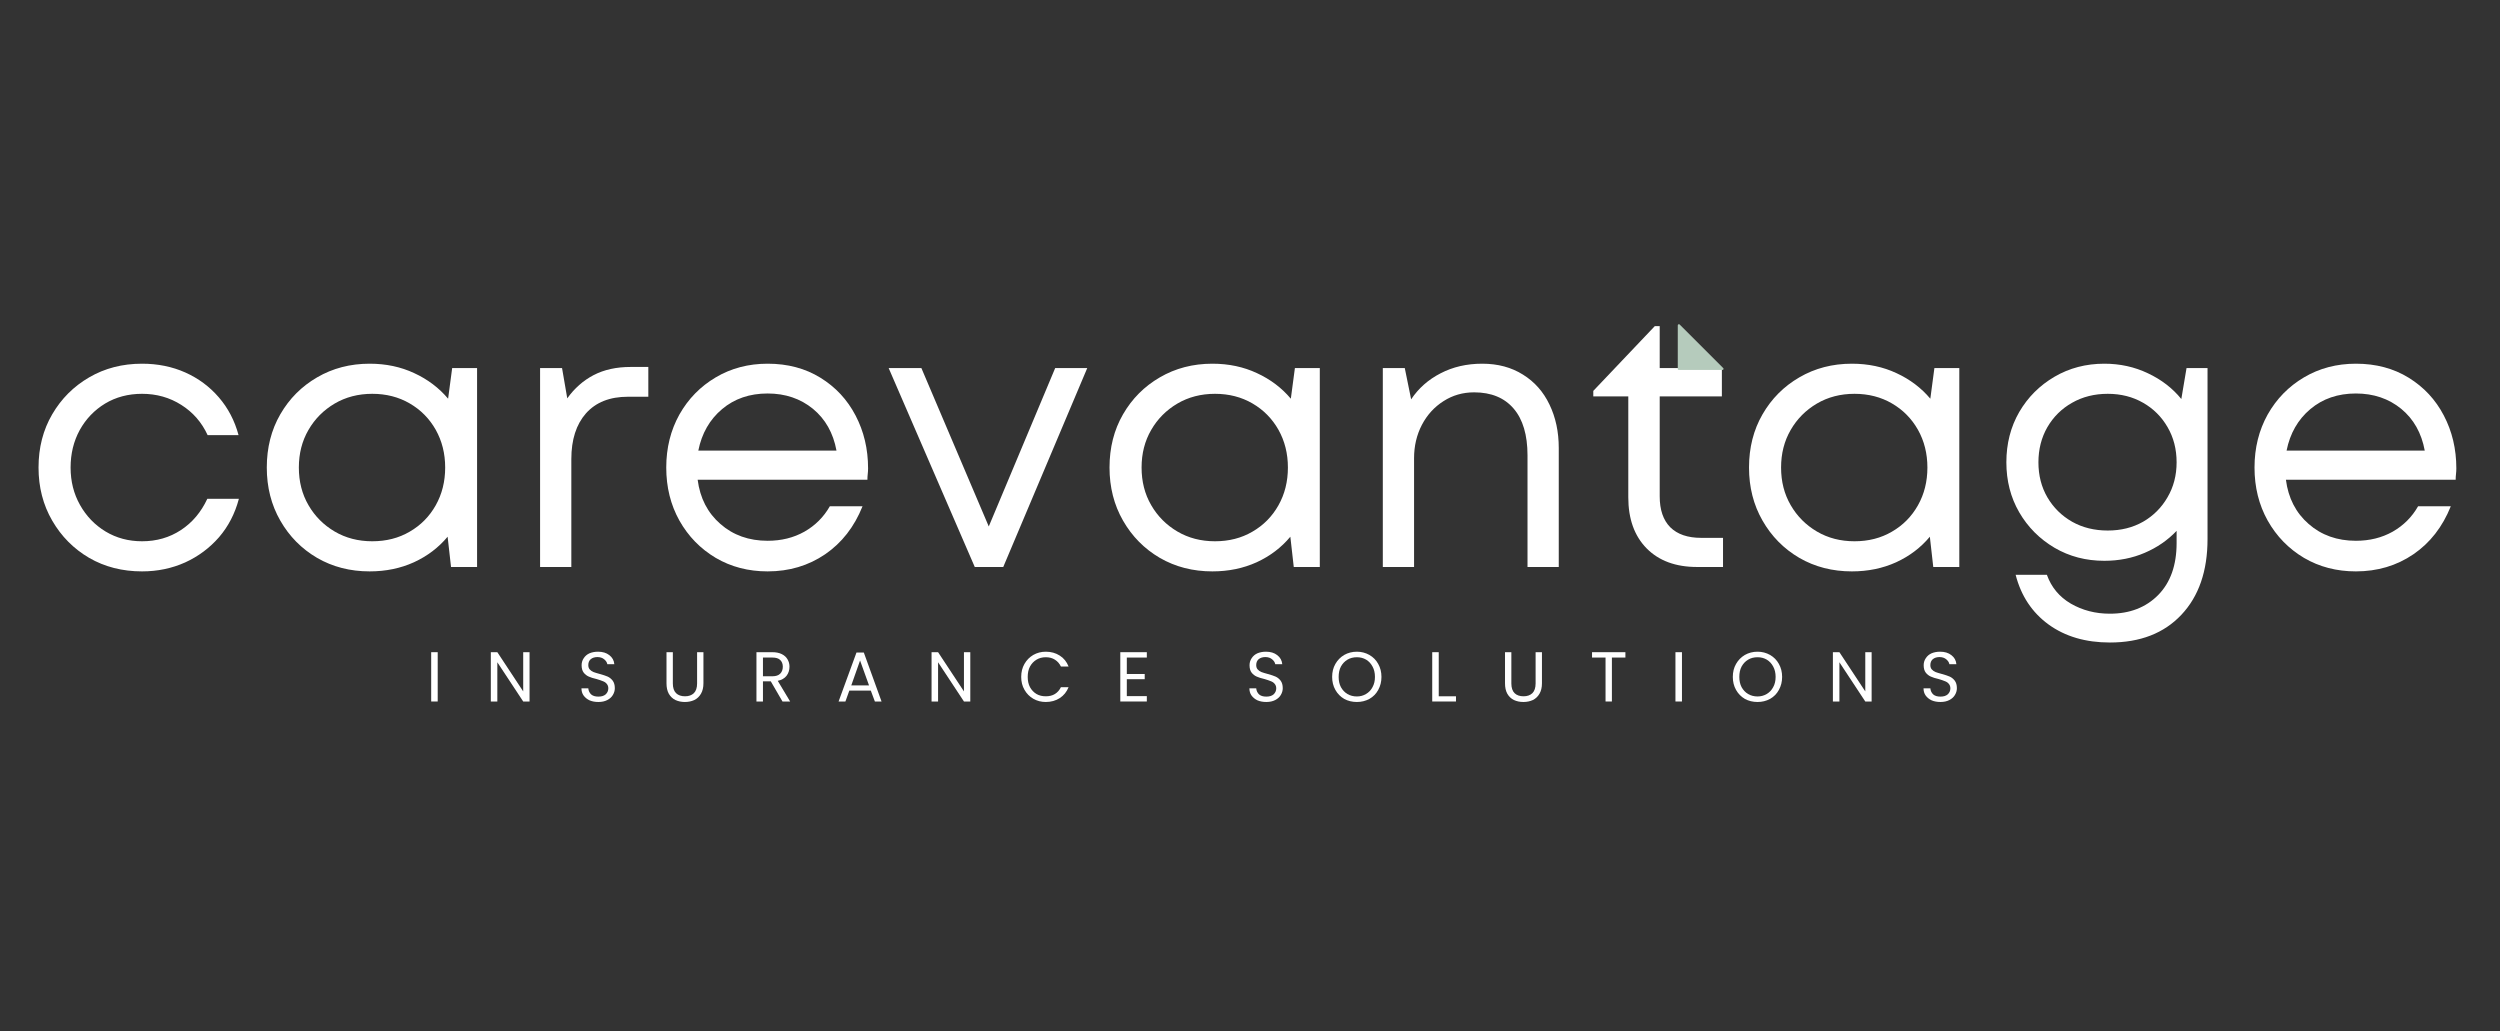 <svg xmlns="http://www.w3.org/2000/svg" xmlns:xlink="http://www.w3.org/1999/xlink" width="320" zoomAndPan="magnify" viewBox="0 0 240 99" height="132" preserveAspectRatio="xMidYMid meet" version="1.0"><rect x="0" y="0" width="240" height="99" fill="#333333" stroke="none"/><defs><g/><clipPath id="6612e42918"><path d="M 161.066 31.109 L 165.566 31.109 L 165.566 35.609 L 161.066 35.609 Z M 161.066 31.109 " clip-rule="nonzero"/></clipPath><clipPath id="c61663ce42"><rect x="0" width="76" y="0" height="11"/></clipPath><clipPath id="62074bd0de"><path d="M 0.281 2 L 5 2 L 5 8 L 0.281 8 Z M 0.281 2 " clip-rule="nonzero"/></clipPath><clipPath id="c578737243"><rect x="0" width="74" y="0" height="11"/></clipPath></defs><g fill="#ffffff" fill-opacity="1"><g transform="translate(2.183, 54.431)"><g><path d="M 11.453 0.422 C 9.566 0.422 7.875 -0.008 6.375 -0.875 C 4.883 -1.75 3.703 -2.941 2.828 -4.453 C 1.953 -5.961 1.516 -7.66 1.516 -9.547 C 1.516 -11.453 1.953 -13.156 2.828 -14.656 C 3.703 -16.156 4.883 -17.336 6.375 -18.203 C 7.875 -19.078 9.566 -19.516 11.453 -19.516 C 12.961 -19.516 14.348 -19.234 15.609 -18.672 C 16.867 -18.109 17.941 -17.312 18.828 -16.281 C 19.711 -15.258 20.344 -14.051 20.719 -12.656 L 17.75 -12.656 C 17.188 -13.883 16.344 -14.852 15.219 -15.562 C 14.102 -16.27 12.848 -16.625 11.453 -16.625 C 10.129 -16.625 8.945 -16.312 7.906 -15.688 C 6.875 -15.062 6.062 -14.211 5.469 -13.141 C 4.883 -12.066 4.594 -10.867 4.594 -9.547 C 4.594 -8.223 4.895 -7.023 5.5 -5.953 C 6.102 -4.879 6.922 -4.031 7.953 -3.406 C 8.992 -2.781 10.16 -2.469 11.453 -2.469 C 12.848 -2.469 14.094 -2.828 15.188 -3.547 C 16.281 -4.266 17.125 -5.266 17.719 -6.547 L 20.75 -6.547 C 20.375 -5.129 19.738 -3.898 18.844 -2.859 C 17.945 -1.828 16.863 -1.02 15.594 -0.438 C 14.32 0.133 12.941 0.422 11.453 0.422 Z M 11.453 0.422 "/></g></g></g><g fill="#ffffff" fill-opacity="1"><g transform="translate(24.096, 54.431)"><g><path d="M 19.312 -19.094 L 21.703 -19.094 L 21.703 0 L 19.203 0 L 18.875 -2.906 C 18.008 -1.863 16.93 -1.047 15.641 -0.453 C 14.359 0.129 12.941 0.422 11.391 0.422 C 9.523 0.422 7.844 -0.008 6.344 -0.875 C 4.852 -1.75 3.676 -2.941 2.812 -4.453 C 1.945 -5.961 1.516 -7.66 1.516 -9.547 C 1.516 -11.453 1.945 -13.156 2.812 -14.656 C 3.676 -16.156 4.852 -17.336 6.344 -18.203 C 7.844 -19.078 9.523 -19.516 11.391 -19.516 C 12.961 -19.516 14.391 -19.211 15.672 -18.609 C 16.961 -18.016 18.047 -17.195 18.922 -16.156 Z M 11.641 -2.469 C 12.984 -2.469 14.18 -2.773 15.234 -3.391 C 16.297 -4.004 17.129 -4.848 17.734 -5.922 C 18.336 -6.992 18.641 -8.203 18.641 -9.547 C 18.641 -10.891 18.336 -12.098 17.734 -13.172 C 17.129 -14.242 16.297 -15.086 15.234 -15.703 C 14.18 -16.316 12.984 -16.625 11.641 -16.625 C 10.297 -16.625 9.094 -16.312 8.031 -15.688 C 6.969 -15.062 6.129 -14.219 5.516 -13.156 C 4.898 -12.094 4.594 -10.891 4.594 -9.547 C 4.594 -8.203 4.898 -7 5.516 -5.938 C 6.129 -4.875 6.969 -4.031 8.031 -3.406 C 9.094 -2.781 10.297 -2.469 11.641 -2.469 Z M 11.641 -2.469 "/></g></g></g><g fill="#ffffff" fill-opacity="1"><g transform="translate(48.801, 54.431)"><g><path d="M 11.734 -19.203 L 13.438 -19.203 L 13.438 -16.344 L 11.484 -16.344 C 9.742 -16.344 8.398 -15.812 7.453 -14.75 C 6.516 -13.688 6.047 -12.223 6.047 -10.359 L 6.047 0 L 3.047 0 L 3.047 -19.094 L 5.156 -19.094 L 5.656 -16.188 C 6.344 -17.156 7.188 -17.898 8.188 -18.422 C 9.188 -18.941 10.367 -19.203 11.734 -19.203 Z M 11.734 -19.203 "/></g></g></g><g fill="#ffffff" fill-opacity="1"><g transform="translate(62.444, 54.431)"><g><path d="M 20.891 -9.469 C 20.891 -9.281 20.879 -9.098 20.859 -8.922 C 20.836 -8.742 20.828 -8.562 20.828 -8.375 L 4.531 -8.375 C 4.758 -6.613 5.488 -5.195 6.719 -4.125 C 7.945 -3.051 9.457 -2.516 11.25 -2.516 C 12.562 -2.516 13.738 -2.805 14.781 -3.391 C 15.82 -3.984 16.633 -4.797 17.219 -5.828 L 20.359 -5.828 C 19.566 -3.848 18.367 -2.312 16.766 -1.219 C 15.16 -0.125 13.32 0.422 11.25 0.422 C 9.406 0.422 7.742 -0.008 6.266 -0.875 C 4.797 -1.75 3.633 -2.941 2.781 -4.453 C 1.938 -5.961 1.516 -7.66 1.516 -9.547 C 1.516 -11.43 1.938 -13.129 2.781 -14.641 C 3.633 -16.148 4.797 -17.336 6.266 -18.203 C 7.742 -19.078 9.406 -19.516 11.25 -19.516 C 13.176 -19.516 14.863 -19.066 16.312 -18.172 C 17.77 -17.273 18.895 -16.066 19.688 -14.547 C 20.488 -13.023 20.891 -11.332 20.891 -9.469 Z M 11.25 -16.656 C 9.52 -16.656 8.062 -16.156 6.875 -15.156 C 5.688 -14.156 4.926 -12.828 4.594 -11.172 L 17.859 -11.172 C 17.547 -12.867 16.789 -14.207 15.594 -15.188 C 14.395 -16.164 12.945 -16.656 11.25 -16.656 Z M 11.25 -16.656 "/></g></g></g><g fill="#ffffff" fill-opacity="1"><g transform="translate(84.781, 54.431)"><g><path d="M 16.516 -19.094 L 19.594 -19.094 L 11.531 0 L 8.797 0 L 0.531 -19.094 L 3.672 -19.094 L 10.141 -3.891 Z M 16.516 -19.094 "/></g></g></g><g fill="#ffffff" fill-opacity="1"><g transform="translate(104.998, 54.431)"><g><path d="M 19.312 -19.094 L 21.703 -19.094 L 21.703 0 L 19.203 0 L 18.875 -2.906 C 18.008 -1.863 16.93 -1.047 15.641 -0.453 C 14.359 0.129 12.941 0.422 11.391 0.422 C 9.523 0.422 7.844 -0.008 6.344 -0.875 C 4.852 -1.75 3.676 -2.941 2.812 -4.453 C 1.945 -5.961 1.516 -7.66 1.516 -9.547 C 1.516 -11.453 1.945 -13.156 2.812 -14.656 C 3.676 -16.156 4.852 -17.336 6.344 -18.203 C 7.844 -19.078 9.523 -19.516 11.391 -19.516 C 12.961 -19.516 14.391 -19.211 15.672 -18.609 C 16.961 -18.016 18.047 -17.195 18.922 -16.156 Z M 11.641 -2.469 C 12.984 -2.469 14.18 -2.773 15.234 -3.391 C 16.297 -4.004 17.129 -4.848 17.734 -5.922 C 18.336 -6.992 18.641 -8.203 18.641 -9.547 C 18.641 -10.891 18.336 -12.098 17.734 -13.172 C 17.129 -14.242 16.297 -15.086 15.234 -15.703 C 14.18 -16.316 12.984 -16.625 11.641 -16.625 C 10.297 -16.625 9.094 -16.312 8.031 -15.688 C 6.969 -15.062 6.129 -14.219 5.516 -13.156 C 4.898 -12.094 4.594 -10.891 4.594 -9.547 C 4.594 -8.203 4.898 -7 5.516 -5.938 C 6.129 -4.875 6.969 -4.031 8.031 -3.406 C 9.094 -2.781 10.297 -2.469 11.641 -2.469 Z M 11.641 -2.469 "/></g></g></g><g fill="#ffffff" fill-opacity="1"><g transform="translate(129.703, 54.431)"><g><path d="M 12.594 -19.516 C 14.094 -19.516 15.395 -19.164 16.5 -18.469 C 17.613 -17.781 18.461 -16.82 19.047 -15.594 C 19.641 -14.363 19.938 -12.973 19.938 -11.422 L 19.938 0 L 16.938 0 L 16.938 -10.719 C 16.938 -12.676 16.492 -14.172 15.609 -15.203 C 14.723 -16.242 13.457 -16.766 11.812 -16.766 C 10.727 -16.766 9.75 -16.484 8.875 -15.922 C 8 -15.367 7.305 -14.609 6.797 -13.641 C 6.297 -12.68 6.047 -11.613 6.047 -10.438 L 6.047 0 L 3.047 0 L 3.047 -19.094 L 5.156 -19.094 L 5.766 -16.094 C 6.473 -17.156 7.414 -17.988 8.594 -18.594 C 9.77 -19.207 11.102 -19.516 12.594 -19.516 Z M 12.594 -19.516 "/></g></g></g><g fill="#ffffff" fill-opacity="1"><g transform="translate(152.394, 54.431)"><g><path d="M 10.922 -2.797 L 13.016 -2.797 L 13.016 0 L 10.531 0 C 8.477 0 6.863 -0.594 5.688 -1.781 C 4.508 -2.977 3.922 -4.613 3.922 -6.688 L 3.922 -16.375 L 0.562 -16.375 L 0.562 -16.906 L 6.469 -23.125 L 6.938 -23.125 L 6.938 -19.094 L 12.906 -19.094 L 12.906 -16.375 L 6.938 -16.375 L 6.938 -6.781 C 6.938 -5.488 7.273 -4.5 7.953 -3.812 C 8.641 -3.133 9.629 -2.797 10.922 -2.797 Z M 10.922 -2.797 "/></g></g></g><g fill="#ffffff" fill-opacity="1"><g transform="translate(166.39, 54.431)"><g><path d="M 19.312 -19.094 L 21.703 -19.094 L 21.703 0 L 19.203 0 L 18.875 -2.906 C 18.008 -1.863 16.93 -1.047 15.641 -0.453 C 14.359 0.129 12.941 0.422 11.391 0.422 C 9.523 0.422 7.844 -0.008 6.344 -0.875 C 4.852 -1.75 3.676 -2.941 2.812 -4.453 C 1.945 -5.961 1.516 -7.66 1.516 -9.547 C 1.516 -11.453 1.945 -13.156 2.812 -14.656 C 3.676 -16.156 4.852 -17.336 6.344 -18.203 C 7.844 -19.078 9.523 -19.516 11.391 -19.516 C 12.961 -19.516 14.391 -19.211 15.672 -18.609 C 16.961 -18.016 18.047 -17.195 18.922 -16.156 Z M 11.641 -2.469 C 12.984 -2.469 14.18 -2.773 15.234 -3.391 C 16.297 -4.004 17.129 -4.848 17.734 -5.922 C 18.336 -6.992 18.641 -8.203 18.641 -9.547 C 18.641 -10.891 18.336 -12.098 17.734 -13.172 C 17.129 -14.242 16.297 -15.086 15.234 -15.703 C 14.18 -16.316 12.984 -16.625 11.641 -16.625 C 10.297 -16.625 9.094 -16.312 8.031 -15.688 C 6.969 -15.062 6.129 -14.219 5.516 -13.156 C 4.898 -12.094 4.594 -10.891 4.594 -9.547 C 4.594 -8.203 4.898 -7 5.516 -5.938 C 6.129 -4.875 6.969 -4.031 8.031 -3.406 C 9.094 -2.781 10.297 -2.469 11.641 -2.469 Z M 11.641 -2.469 "/></g></g></g><g fill="#ffffff" fill-opacity="1"><g transform="translate(191.095, 54.431)"><g><path d="M 18.812 -19.094 L 20.828 -19.094 L 20.828 -2.688 C 20.828 0.395 19.988 2.82 18.312 4.594 C 16.645 6.363 14.359 7.25 11.453 7.25 C 9.117 7.25 7.156 6.672 5.562 5.516 C 3.977 4.359 2.926 2.77 2.406 0.75 L 5.406 0.75 C 5.832 1.945 6.598 2.867 7.703 3.516 C 8.816 4.16 10.066 4.484 11.453 4.484 C 13.367 4.484 14.914 3.883 16.094 2.688 C 17.27 1.488 17.859 -0.172 17.859 -2.297 L 17.859 -3.469 C 17.004 -2.57 15.984 -1.867 14.797 -1.359 C 13.609 -0.848 12.316 -0.594 10.922 -0.594 C 9.16 -0.594 7.566 -1.008 6.141 -1.844 C 4.711 -2.688 3.582 -3.82 2.75 -5.25 C 1.926 -6.676 1.516 -8.273 1.516 -10.047 C 1.516 -11.836 1.926 -13.445 2.75 -14.875 C 3.582 -16.301 4.711 -17.43 6.141 -18.266 C 7.566 -19.098 9.16 -19.516 10.922 -19.516 C 12.43 -19.516 13.828 -19.207 15.109 -18.594 C 16.398 -17.988 17.469 -17.164 18.312 -16.125 Z M 11.25 -3.5 C 12.52 -3.5 13.648 -3.781 14.641 -4.344 C 15.629 -4.914 16.41 -5.695 16.984 -6.688 C 17.566 -7.676 17.859 -8.797 17.859 -10.047 C 17.859 -11.316 17.566 -12.445 16.984 -13.438 C 16.41 -14.426 15.629 -15.203 14.641 -15.766 C 13.648 -16.336 12.52 -16.625 11.25 -16.625 C 9.969 -16.625 8.828 -16.336 7.828 -15.766 C 6.828 -15.203 6.035 -14.422 5.453 -13.422 C 4.879 -12.422 4.594 -11.297 4.594 -10.047 C 4.594 -8.797 4.879 -7.676 5.453 -6.688 C 6.035 -5.695 6.828 -4.914 7.828 -4.344 C 8.828 -3.781 9.969 -3.5 11.25 -3.5 Z M 11.25 -3.5 "/></g></g></g><g fill="#ffffff" fill-opacity="1"><g transform="translate(214.917, 54.431)"><g><path d="M 20.891 -9.469 C 20.891 -9.281 20.879 -9.098 20.859 -8.922 C 20.836 -8.742 20.828 -8.562 20.828 -8.375 L 4.531 -8.375 C 4.758 -6.613 5.488 -5.195 6.719 -4.125 C 7.945 -3.051 9.457 -2.516 11.25 -2.516 C 12.562 -2.516 13.738 -2.805 14.781 -3.391 C 15.82 -3.984 16.633 -4.797 17.219 -5.828 L 20.359 -5.828 C 19.566 -3.848 18.367 -2.312 16.766 -1.219 C 15.16 -0.125 13.32 0.422 11.25 0.422 C 9.406 0.422 7.742 -0.008 6.266 -0.875 C 4.797 -1.75 3.633 -2.941 2.781 -4.453 C 1.938 -5.961 1.516 -7.66 1.516 -9.547 C 1.516 -11.43 1.938 -13.129 2.781 -14.641 C 3.633 -16.148 4.797 -17.336 6.266 -18.203 C 7.742 -19.078 9.406 -19.516 11.25 -19.516 C 13.176 -19.516 14.863 -19.066 16.312 -18.172 C 17.77 -17.273 18.895 -16.066 19.688 -14.547 C 20.488 -13.023 20.891 -11.332 20.891 -9.469 Z M 11.25 -16.656 C 9.52 -16.656 8.062 -16.156 6.875 -15.156 C 5.688 -14.156 4.926 -12.828 4.594 -11.172 L 17.859 -11.172 C 17.547 -12.867 16.789 -14.207 15.594 -15.188 C 14.395 -16.164 12.945 -16.656 11.25 -16.656 Z M 11.25 -16.656 "/></g></g></g><g clip-path="url(#6612e42918)"><path fill="#b5cbbc" d="M 161.176 31.234 L 161.176 35.418 L 165.359 35.418 Z M 161.176 31.234 " fill-opacity="1" fill-rule="nonzero"/><path fill="#b5cbbc" d="M 165.359 35.516 L 161.176 35.516 C 161.105 35.516 161.066 35.473 161.066 35.418 L 161.066 31.234 C 161.066 31.191 161.094 31.148 161.133 31.137 C 161.16 31.109 161.215 31.121 161.242 31.148 L 165.43 35.336 C 165.457 35.363 165.473 35.406 165.457 35.445 C 165.43 35.488 165.402 35.516 165.359 35.516 Z M 161.27 35.309 L 165.102 35.309 L 161.27 31.48 Z M 161.27 35.309 " fill-opacity="1" fill-rule="nonzero"/></g><g transform="matrix(1, 0, 0, 1, 40, 60)"><g clip-path="url(#c61663ce42)"><g fill="#ffffff" fill-opacity="1"><g transform="translate(0.878, 7.344)"><g><path d="M 1.141 -4.734 L 1.141 0 L 0.516 0 L 0.516 -4.734 Z M 1.141 -4.734 "/></g></g></g><g fill="#ffffff" fill-opacity="1"><g transform="translate(6.603, 7.344)"><g><path d="M 4.234 0 L 3.625 0 L 1.141 -3.766 L 1.141 0 L 0.516 0 L 0.516 -4.734 L 1.141 -4.734 L 3.625 -0.969 L 3.625 -4.734 L 4.234 -4.734 Z M 4.234 0 "/></g></g></g><g fill="#ffffff" fill-opacity="1"><g transform="translate(15.429, 7.344)"><g><path d="M 2.016 0.047 C 1.703 0.047 1.422 -0.004 1.172 -0.109 C 0.93 -0.223 0.738 -0.379 0.594 -0.578 C 0.457 -0.773 0.391 -1.004 0.391 -1.266 L 1.047 -1.266 C 1.066 -1.035 1.156 -0.844 1.312 -0.688 C 1.477 -0.539 1.711 -0.469 2.016 -0.469 C 2.316 -0.469 2.551 -0.539 2.719 -0.688 C 2.883 -0.844 2.969 -1.035 2.969 -1.266 C 2.969 -1.441 2.914 -1.586 2.812 -1.703 C 2.719 -1.816 2.594 -1.898 2.438 -1.953 C 2.289 -2.016 2.094 -2.082 1.844 -2.156 C 1.531 -2.227 1.281 -2.305 1.094 -2.391 C 0.906 -2.473 0.742 -2.598 0.609 -2.766 C 0.473 -2.941 0.406 -3.18 0.406 -3.484 C 0.406 -3.734 0.473 -3.957 0.609 -4.156 C 0.742 -4.363 0.926 -4.52 1.156 -4.625 C 1.395 -4.727 1.672 -4.781 1.984 -4.781 C 2.422 -4.781 2.781 -4.672 3.062 -4.453 C 3.352 -4.234 3.516 -3.941 3.547 -3.578 L 2.875 -3.578 C 2.844 -3.754 2.742 -3.91 2.578 -4.047 C 2.41 -4.191 2.191 -4.266 1.922 -4.266 C 1.66 -4.266 1.445 -4.195 1.281 -4.062 C 1.125 -3.926 1.047 -3.738 1.047 -3.5 C 1.047 -3.32 1.094 -3.18 1.188 -3.078 C 1.281 -2.973 1.398 -2.891 1.547 -2.828 C 1.691 -2.773 1.895 -2.711 2.156 -2.641 C 2.469 -2.555 2.719 -2.473 2.906 -2.391 C 3.094 -2.305 3.254 -2.176 3.391 -2 C 3.523 -1.82 3.594 -1.582 3.594 -1.281 C 3.594 -1.051 3.531 -0.832 3.406 -0.625 C 3.289 -0.426 3.113 -0.266 2.875 -0.141 C 2.633 -0.016 2.348 0.047 2.016 0.047 Z M 2.016 0.047 "/></g></g></g><g fill="#ffffff" fill-opacity="1"><g transform="translate(23.468, 7.344)"><g><path d="M 1.125 -4.734 L 1.125 -1.734 C 1.125 -1.316 1.227 -1.004 1.438 -0.797 C 1.645 -0.598 1.93 -0.5 2.297 -0.5 C 2.648 -0.5 2.93 -0.598 3.141 -0.797 C 3.348 -1.004 3.453 -1.316 3.453 -1.734 L 3.453 -4.734 L 4.062 -4.734 L 4.062 -1.75 C 4.062 -1.352 3.984 -1.02 3.828 -0.75 C 3.672 -0.477 3.457 -0.273 3.188 -0.141 C 2.914 -0.016 2.613 0.047 2.281 0.047 C 1.945 0.047 1.645 -0.016 1.375 -0.141 C 1.102 -0.273 0.891 -0.477 0.734 -0.75 C 0.586 -1.02 0.516 -1.352 0.516 -1.75 L 0.516 -4.734 Z M 1.125 -4.734 "/></g></g></g><g fill="#ffffff" fill-opacity="1"><g transform="translate(32.103, 7.344)"><g><path d="M 3.016 0 L 1.891 -1.938 L 1.141 -1.938 L 1.141 0 L 0.516 0 L 0.516 -4.734 L 2.047 -4.734 C 2.398 -4.734 2.703 -4.672 2.953 -4.547 C 3.203 -4.422 3.383 -4.254 3.5 -4.047 C 3.625 -3.836 3.688 -3.602 3.688 -3.344 C 3.688 -3.008 3.594 -2.719 3.406 -2.469 C 3.219 -2.227 2.938 -2.066 2.562 -1.984 L 3.75 0 Z M 1.141 -2.422 L 2.047 -2.422 C 2.379 -2.422 2.629 -2.504 2.797 -2.672 C 2.961 -2.836 3.047 -3.062 3.047 -3.344 C 3.047 -3.613 2.961 -3.828 2.797 -3.984 C 2.641 -4.141 2.391 -4.219 2.047 -4.219 L 1.141 -4.219 Z M 1.141 -2.422 "/></g></g></g><g fill="#ffffff" fill-opacity="1"><g transform="translate(40.285, 7.344)"><g><path d="M 3.312 -1.047 L 1.25 -1.047 L 0.875 0 L 0.219 0 L 1.938 -4.703 L 2.641 -4.703 L 4.344 0 L 3.703 0 Z M 3.141 -1.547 L 2.281 -3.938 L 1.438 -1.547 Z M 3.141 -1.547 "/></g></g></g><g fill="#ffffff" fill-opacity="1"><g transform="translate(48.914, 7.344)"><g><path d="M 4.234 0 L 3.625 0 L 1.141 -3.766 L 1.141 0 L 0.516 0 L 0.516 -4.734 L 1.141 -4.734 L 3.625 -0.969 L 3.625 -4.734 L 4.234 -4.734 Z M 4.234 0 "/></g></g></g><g fill="#ffffff" fill-opacity="1"><g transform="translate(57.739, 7.344)"><g><path d="M 0.297 -2.359 C 0.297 -2.828 0.398 -3.242 0.609 -3.609 C 0.816 -3.973 1.098 -4.258 1.453 -4.469 C 1.816 -4.676 2.219 -4.781 2.656 -4.781 C 3.164 -4.781 3.613 -4.656 4 -4.406 C 4.383 -4.164 4.664 -3.816 4.844 -3.359 L 4.109 -3.359 C 3.973 -3.641 3.781 -3.859 3.531 -4.016 C 3.289 -4.172 3 -4.25 2.656 -4.25 C 2.32 -4.25 2.023 -4.172 1.766 -4.016 C 1.504 -3.859 1.297 -3.641 1.141 -3.359 C 0.992 -3.078 0.922 -2.742 0.922 -2.359 C 0.922 -1.984 0.992 -1.656 1.141 -1.375 C 1.297 -1.094 1.504 -0.875 1.766 -0.719 C 2.023 -0.57 2.32 -0.5 2.656 -0.5 C 3 -0.5 3.289 -0.57 3.531 -0.719 C 3.781 -0.875 3.973 -1.094 4.109 -1.375 L 4.844 -1.375 C 4.664 -0.926 4.383 -0.578 4 -0.328 C 3.613 -0.078 3.164 0.047 2.656 0.047 C 2.219 0.047 1.816 -0.055 1.453 -0.266 C 1.098 -0.473 0.816 -0.758 0.609 -1.125 C 0.398 -1.488 0.297 -1.898 0.297 -2.359 Z M 0.297 -2.359 "/></g></g></g><g fill="#ffffff" fill-opacity="1"><g transform="translate(67.033, 7.344)"><g><path d="M 1.141 -4.219 L 1.141 -2.641 L 2.859 -2.641 L 2.859 -2.141 L 1.141 -2.141 L 1.141 -0.516 L 3.062 -0.516 L 3.062 0 L 0.516 0 L 0.516 -4.734 L 3.062 -4.734 L 3.062 -4.219 Z M 1.141 -4.219 "/></g></g></g></g></g><g transform="matrix(1, 0, 0, 1, 119, 60)"><g clip-path="url(#c578737243)"><g clip-path="url(#62074bd0de)"><g fill="#ffffff" fill-opacity="1"><g transform="translate(0.55, 7.344)"><g><path d="M 2.016 0.047 C 1.703 0.047 1.422 -0.004 1.172 -0.109 C 0.93 -0.223 0.738 -0.379 0.594 -0.578 C 0.457 -0.773 0.391 -1.004 0.391 -1.266 L 1.047 -1.266 C 1.066 -1.035 1.156 -0.844 1.312 -0.688 C 1.477 -0.539 1.711 -0.469 2.016 -0.469 C 2.316 -0.469 2.551 -0.539 2.719 -0.688 C 2.883 -0.844 2.969 -1.035 2.969 -1.266 C 2.969 -1.441 2.914 -1.586 2.812 -1.703 C 2.719 -1.816 2.594 -1.898 2.438 -1.953 C 2.289 -2.016 2.094 -2.082 1.844 -2.156 C 1.531 -2.227 1.281 -2.305 1.094 -2.391 C 0.906 -2.473 0.742 -2.598 0.609 -2.766 C 0.473 -2.941 0.406 -3.18 0.406 -3.484 C 0.406 -3.734 0.473 -3.957 0.609 -4.156 C 0.742 -4.363 0.926 -4.52 1.156 -4.625 C 1.395 -4.727 1.672 -4.781 1.984 -4.781 C 2.422 -4.781 2.781 -4.672 3.062 -4.453 C 3.352 -4.234 3.516 -3.941 3.547 -3.578 L 2.875 -3.578 C 2.844 -3.754 2.742 -3.91 2.578 -4.047 C 2.41 -4.191 2.191 -4.266 1.922 -4.266 C 1.66 -4.266 1.445 -4.195 1.281 -4.062 C 1.125 -3.926 1.047 -3.738 1.047 -3.5 C 1.047 -3.32 1.094 -3.18 1.188 -3.078 C 1.281 -2.973 1.398 -2.891 1.547 -2.828 C 1.691 -2.773 1.895 -2.711 2.156 -2.641 C 2.469 -2.555 2.719 -2.473 2.906 -2.391 C 3.094 -2.305 3.254 -2.176 3.391 -2 C 3.523 -1.82 3.594 -1.582 3.594 -1.281 C 3.594 -1.051 3.531 -0.832 3.406 -0.625 C 3.289 -0.426 3.113 -0.266 2.875 -0.141 C 2.633 -0.016 2.348 0.047 2.016 0.047 Z M 2.016 0.047 "/></g></g></g></g><g fill="#ffffff" fill-opacity="1"><g transform="translate(8.589, 7.344)"><g><path d="M 2.672 0.047 C 2.223 0.047 1.816 -0.051 1.453 -0.25 C 1.098 -0.457 0.816 -0.742 0.609 -1.109 C 0.398 -1.484 0.297 -1.898 0.297 -2.359 C 0.297 -2.828 0.398 -3.242 0.609 -3.609 C 0.816 -3.973 1.098 -4.258 1.453 -4.469 C 1.816 -4.676 2.223 -4.781 2.672 -4.781 C 3.109 -4.781 3.508 -4.676 3.875 -4.469 C 4.238 -4.258 4.52 -3.973 4.719 -3.609 C 4.926 -3.242 5.031 -2.828 5.031 -2.359 C 5.031 -1.898 4.926 -1.484 4.719 -1.109 C 4.52 -0.742 4.238 -0.457 3.875 -0.25 C 3.508 -0.051 3.109 0.047 2.672 0.047 Z M 2.672 -0.484 C 2.992 -0.484 3.285 -0.562 3.547 -0.719 C 3.816 -0.875 4.023 -1.094 4.172 -1.375 C 4.328 -1.656 4.406 -1.984 4.406 -2.359 C 4.406 -2.742 4.328 -3.078 4.172 -3.359 C 4.023 -3.641 3.82 -3.859 3.562 -4.016 C 3.301 -4.172 3.004 -4.25 2.672 -4.25 C 2.328 -4.25 2.023 -4.172 1.766 -4.016 C 1.504 -3.859 1.297 -3.641 1.141 -3.359 C 0.992 -3.078 0.922 -2.742 0.922 -2.359 C 0.922 -1.984 0.992 -1.656 1.141 -1.375 C 1.297 -1.094 1.504 -0.875 1.766 -0.719 C 2.035 -0.562 2.336 -0.484 2.672 -0.484 Z M 2.672 -0.484 "/></g></g></g><g fill="#ffffff" fill-opacity="1"><g transform="translate(17.978, 7.344)"><g><path d="M 1.141 -0.5 L 2.797 -0.5 L 2.797 0 L 0.516 0 L 0.516 -4.734 L 1.141 -4.734 Z M 1.141 -0.5 "/></g></g></g><g fill="#ffffff" fill-opacity="1"><g transform="translate(24.965, 7.344)"><g><path d="M 1.125 -4.734 L 1.125 -1.734 C 1.125 -1.316 1.227 -1.004 1.438 -0.797 C 1.645 -0.598 1.93 -0.5 2.297 -0.5 C 2.648 -0.5 2.93 -0.598 3.141 -0.797 C 3.348 -1.004 3.453 -1.316 3.453 -1.734 L 3.453 -4.734 L 4.062 -4.734 L 4.062 -1.75 C 4.062 -1.352 3.984 -1.02 3.828 -0.75 C 3.672 -0.477 3.457 -0.273 3.188 -0.141 C 2.914 -0.016 2.613 0.047 2.281 0.047 C 1.945 0.047 1.645 -0.016 1.375 -0.141 C 1.102 -0.273 0.891 -0.477 0.734 -0.75 C 0.586 -1.02 0.516 -1.352 0.516 -1.75 L 0.516 -4.734 Z M 1.125 -4.734 "/></g></g></g><g fill="#ffffff" fill-opacity="1"><g transform="translate(33.601, 7.344)"><g><path d="M 3.438 -4.734 L 3.438 -4.219 L 2.141 -4.219 L 2.141 0 L 1.531 0 L 1.531 -4.219 L 0.234 -4.219 L 0.234 -4.734 Z M 3.438 -4.734 "/></g></g></g><g fill="#ffffff" fill-opacity="1"><g transform="translate(41.327, 7.344)"><g><path d="M 1.141 -4.734 L 1.141 0 L 0.516 0 L 0.516 -4.734 Z M 1.141 -4.734 "/></g></g></g><g fill="#ffffff" fill-opacity="1"><g transform="translate(47.053, 7.344)"><g><path d="M 2.672 0.047 C 2.223 0.047 1.816 -0.051 1.453 -0.25 C 1.098 -0.457 0.816 -0.742 0.609 -1.109 C 0.398 -1.484 0.297 -1.898 0.297 -2.359 C 0.297 -2.828 0.398 -3.242 0.609 -3.609 C 0.816 -3.973 1.098 -4.258 1.453 -4.469 C 1.816 -4.676 2.223 -4.781 2.672 -4.781 C 3.109 -4.781 3.508 -4.676 3.875 -4.469 C 4.238 -4.258 4.52 -3.973 4.719 -3.609 C 4.926 -3.242 5.031 -2.828 5.031 -2.359 C 5.031 -1.898 4.926 -1.484 4.719 -1.109 C 4.52 -0.742 4.238 -0.457 3.875 -0.25 C 3.508 -0.051 3.109 0.047 2.672 0.047 Z M 2.672 -0.484 C 2.992 -0.484 3.285 -0.562 3.547 -0.719 C 3.816 -0.875 4.023 -1.094 4.172 -1.375 C 4.328 -1.656 4.406 -1.984 4.406 -2.359 C 4.406 -2.742 4.328 -3.078 4.172 -3.359 C 4.023 -3.641 3.82 -3.859 3.562 -4.016 C 3.301 -4.172 3.004 -4.25 2.672 -4.25 C 2.328 -4.25 2.023 -4.172 1.766 -4.016 C 1.504 -3.859 1.297 -3.641 1.141 -3.359 C 0.992 -3.078 0.922 -2.742 0.922 -2.359 C 0.922 -1.984 0.992 -1.656 1.141 -1.375 C 1.297 -1.094 1.504 -0.875 1.766 -0.719 C 2.035 -0.562 2.336 -0.484 2.672 -0.484 Z M 2.672 -0.484 "/></g></g></g><g fill="#ffffff" fill-opacity="1"><g transform="translate(56.442, 7.344)"><g><path d="M 4.234 0 L 3.625 0 L 1.141 -3.766 L 1.141 0 L 0.516 0 L 0.516 -4.734 L 1.141 -4.734 L 3.625 -0.969 L 3.625 -4.734 L 4.234 -4.734 Z M 4.234 0 "/></g></g></g><g fill="#ffffff" fill-opacity="1"><g transform="translate(65.267, 7.344)"><g><path d="M 2.016 0.047 C 1.703 0.047 1.422 -0.004 1.172 -0.109 C 0.93 -0.223 0.738 -0.379 0.594 -0.578 C 0.457 -0.773 0.391 -1.004 0.391 -1.266 L 1.047 -1.266 C 1.066 -1.035 1.156 -0.844 1.312 -0.688 C 1.477 -0.539 1.711 -0.469 2.016 -0.469 C 2.316 -0.469 2.551 -0.539 2.719 -0.688 C 2.883 -0.844 2.969 -1.035 2.969 -1.266 C 2.969 -1.441 2.914 -1.586 2.812 -1.703 C 2.719 -1.816 2.594 -1.898 2.438 -1.953 C 2.289 -2.016 2.094 -2.082 1.844 -2.156 C 1.531 -2.227 1.281 -2.305 1.094 -2.391 C 0.906 -2.473 0.742 -2.598 0.609 -2.766 C 0.473 -2.941 0.406 -3.18 0.406 -3.484 C 0.406 -3.734 0.473 -3.957 0.609 -4.156 C 0.742 -4.363 0.926 -4.52 1.156 -4.625 C 1.395 -4.727 1.672 -4.781 1.984 -4.781 C 2.422 -4.781 2.781 -4.672 3.062 -4.453 C 3.352 -4.234 3.516 -3.941 3.547 -3.578 L 2.875 -3.578 C 2.844 -3.754 2.742 -3.91 2.578 -4.047 C 2.41 -4.191 2.191 -4.266 1.922 -4.266 C 1.66 -4.266 1.445 -4.195 1.281 -4.062 C 1.125 -3.926 1.047 -3.738 1.047 -3.5 C 1.047 -3.32 1.094 -3.18 1.188 -3.078 C 1.281 -2.973 1.398 -2.891 1.547 -2.828 C 1.691 -2.773 1.895 -2.711 2.156 -2.641 C 2.469 -2.555 2.719 -2.473 2.906 -2.391 C 3.094 -2.305 3.254 -2.176 3.391 -2 C 3.523 -1.82 3.594 -1.582 3.594 -1.281 C 3.594 -1.051 3.531 -0.832 3.406 -0.625 C 3.289 -0.426 3.113 -0.266 2.875 -0.141 C 2.633 -0.016 2.348 0.047 2.016 0.047 Z M 2.016 0.047 "/></g></g></g></g></g></svg>